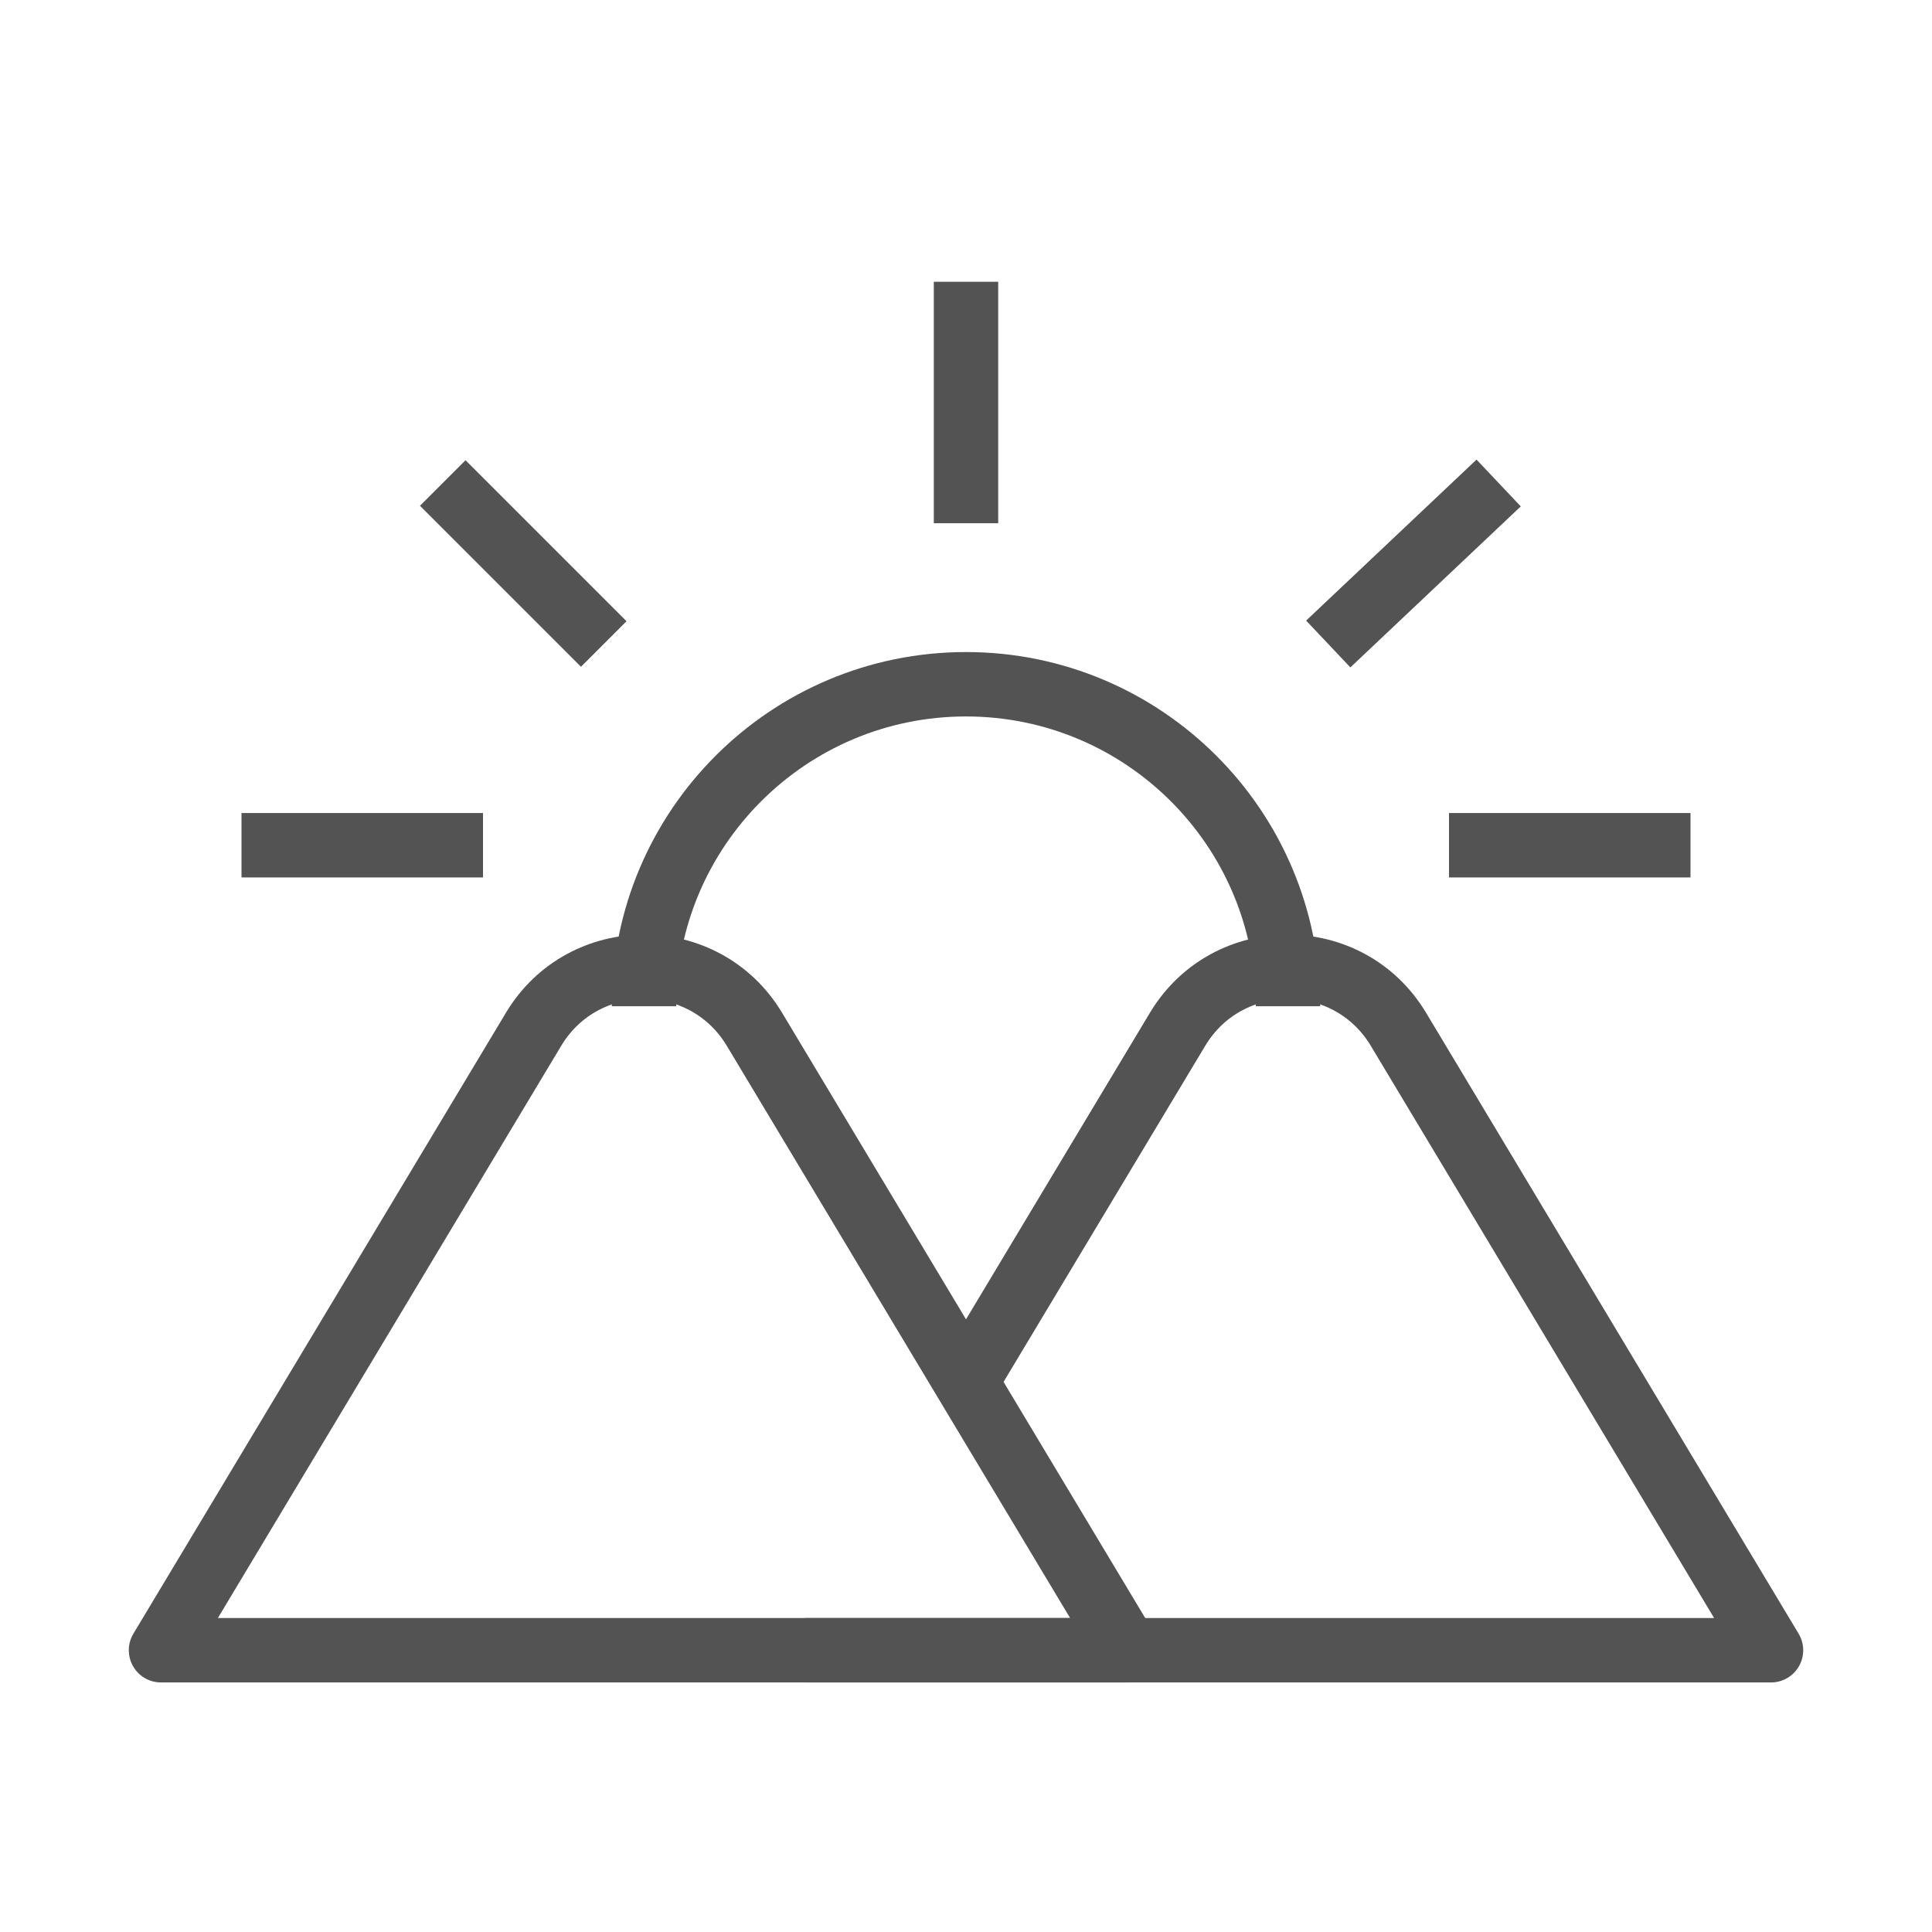 <svg width="30" height="30" viewBox="0 0 30 30" fill="none" xmlns="http://www.w3.org/2000/svg">
<path d="M8.285 15.983L2.5 25.625H17.5L11.715 15.983C10.938 14.689 9.062 14.689 8.285 15.983Z" stroke="#535353" stroke-linejoin="round"/>
<path d="M12.5 25.625H27.5L21.715 15.983C20.938 14.689 19.062 14.689 18.285 15.983L15.125 21.25" stroke="#535353" stroke-linejoin="round"/>
<path d="M20 15.625C20 12.864 17.761 10.625 15 10.625C12.239 10.625 10 12.864 10 15.625" stroke="#535353" stroke-linejoin="round"/>
<path d="M15 4.375V8.125" stroke="#535353" stroke-linejoin="round"/>
<path d="M23.271 7.5L20.625 10" stroke="#535353" stroke-linejoin="round"/>
<path d="M6.875 7.5L9.375 10" stroke="#535353" stroke-linejoin="round"/>
<path d="M22.5 13.125H26.25" stroke="#535353" stroke-linejoin="round"/>
<path d="M7.5 13.125H3.75" stroke="#535353" stroke-linejoin="round"/>
</svg>
